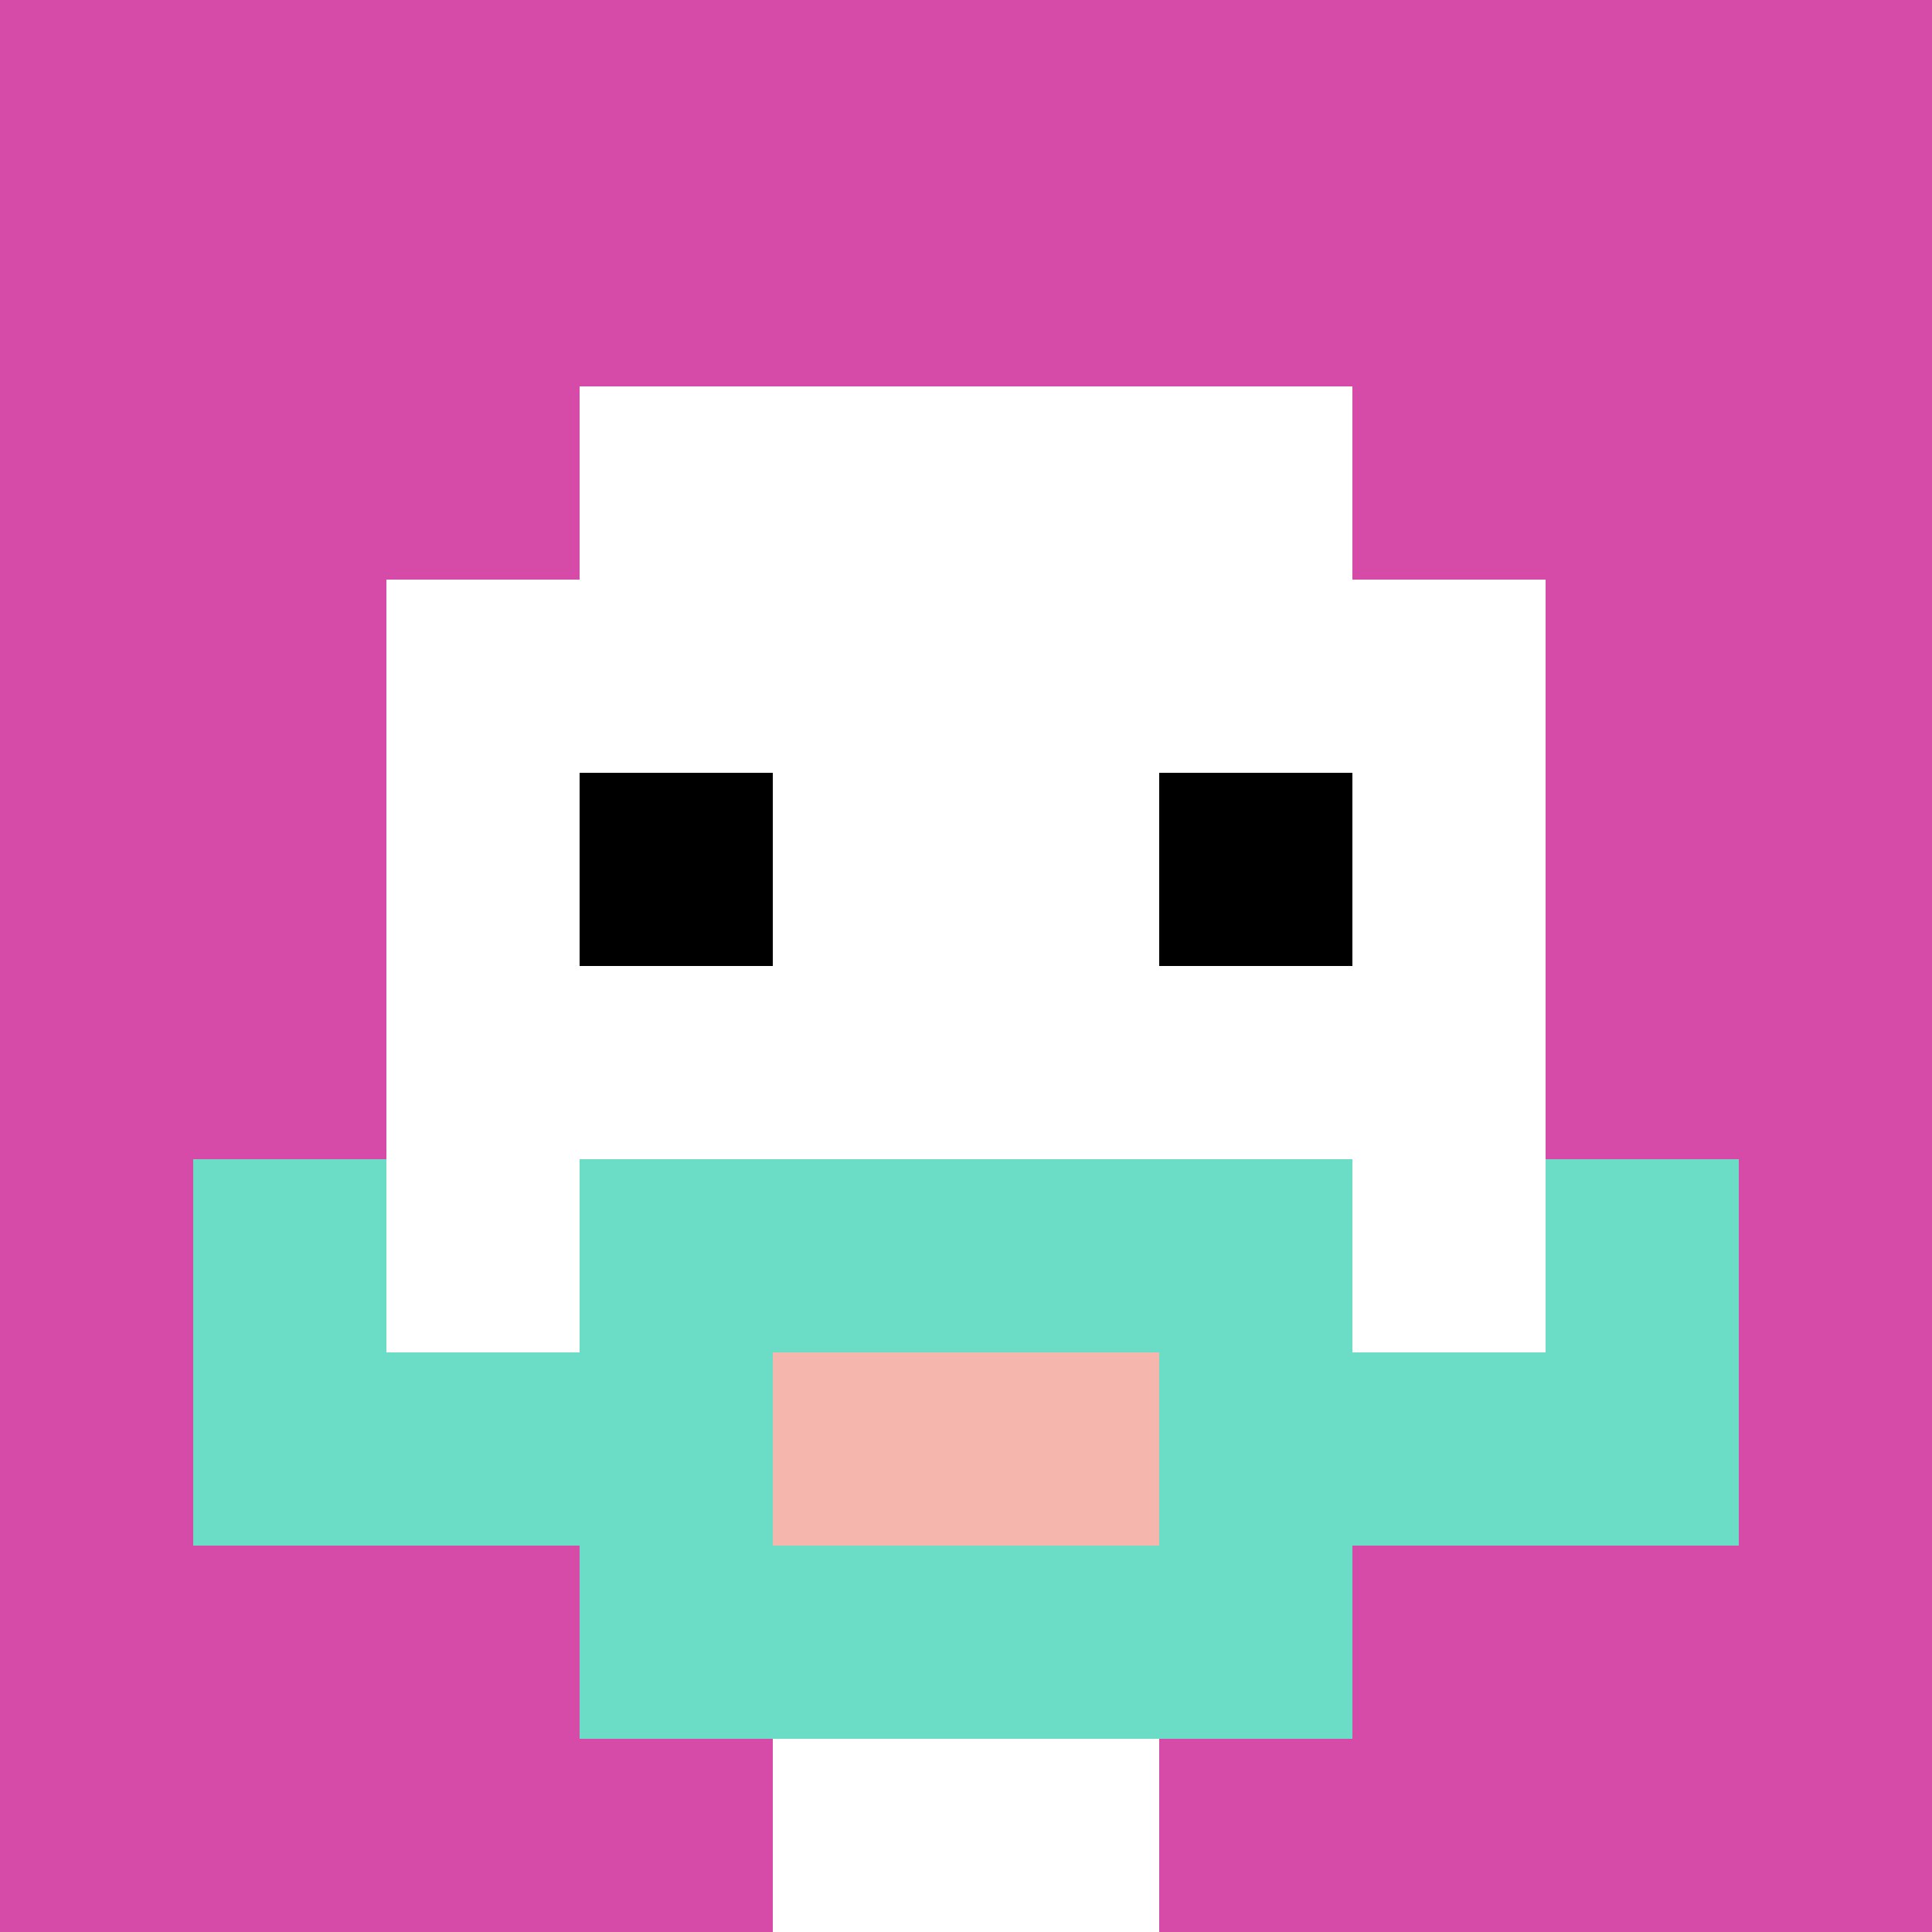 <svg xmlns="http://www.w3.org/2000/svg" version="1.1" width="1040" height="1040"><title>'goose-pfp-735430' by Dmitri Cherniak</title><desc>seed=735430
backgroundColor=#ffffff
padding=20
innerPadding=0
timeout=500
dimension=1
border=false
Save=function(){return n.handleSave()}
frame=185

Rendered at Sun Sep 15 2024 16:59:55 GMT+0200 (hora de verano de Europa central)
Generated in &lt;1ms
</desc><defs></defs><rect width="100%" height="100%" fill="#ffffff"></rect><g><g id="0-0"><rect x="0" y="0" height="1040" width="1040" fill="#D74BA8"></rect><g><rect id="0-0-3-2-4-7" x="312" y="208" width="416" height="728" fill="#ffffff"></rect><rect id="0-0-2-3-6-5" x="208" y="312" width="624" height="520" fill="#ffffff"></rect><rect id="0-0-4-8-2-2" x="416" y="832" width="208" height="208" fill="#ffffff"></rect><rect id="0-0-1-7-8-1" x="104" y="728" width="832" height="104" fill="#6BDCC5"></rect><rect id="0-0-3-6-4-3" x="312" y="624" width="416" height="312" fill="#6BDCC5"></rect><rect id="0-0-4-7-2-1" x="416" y="728" width="208" height="104" fill="#F4B6AD"></rect><rect id="0-0-1-6-1-2" x="104" y="624" width="104" height="208" fill="#6BDCC5"></rect><rect id="0-0-8-6-1-2" x="832" y="624" width="104" height="208" fill="#6BDCC5"></rect><rect id="0-0-3-4-1-1" x="312" y="416" width="104" height="104" fill="#000000"></rect><rect id="0-0-6-4-1-1" x="624" y="416" width="104" height="104" fill="#000000"></rect></g><rect x="0" y="0" stroke="white" stroke-width="0" height="1040" width="1040" fill="none"></rect></g></g></svg>